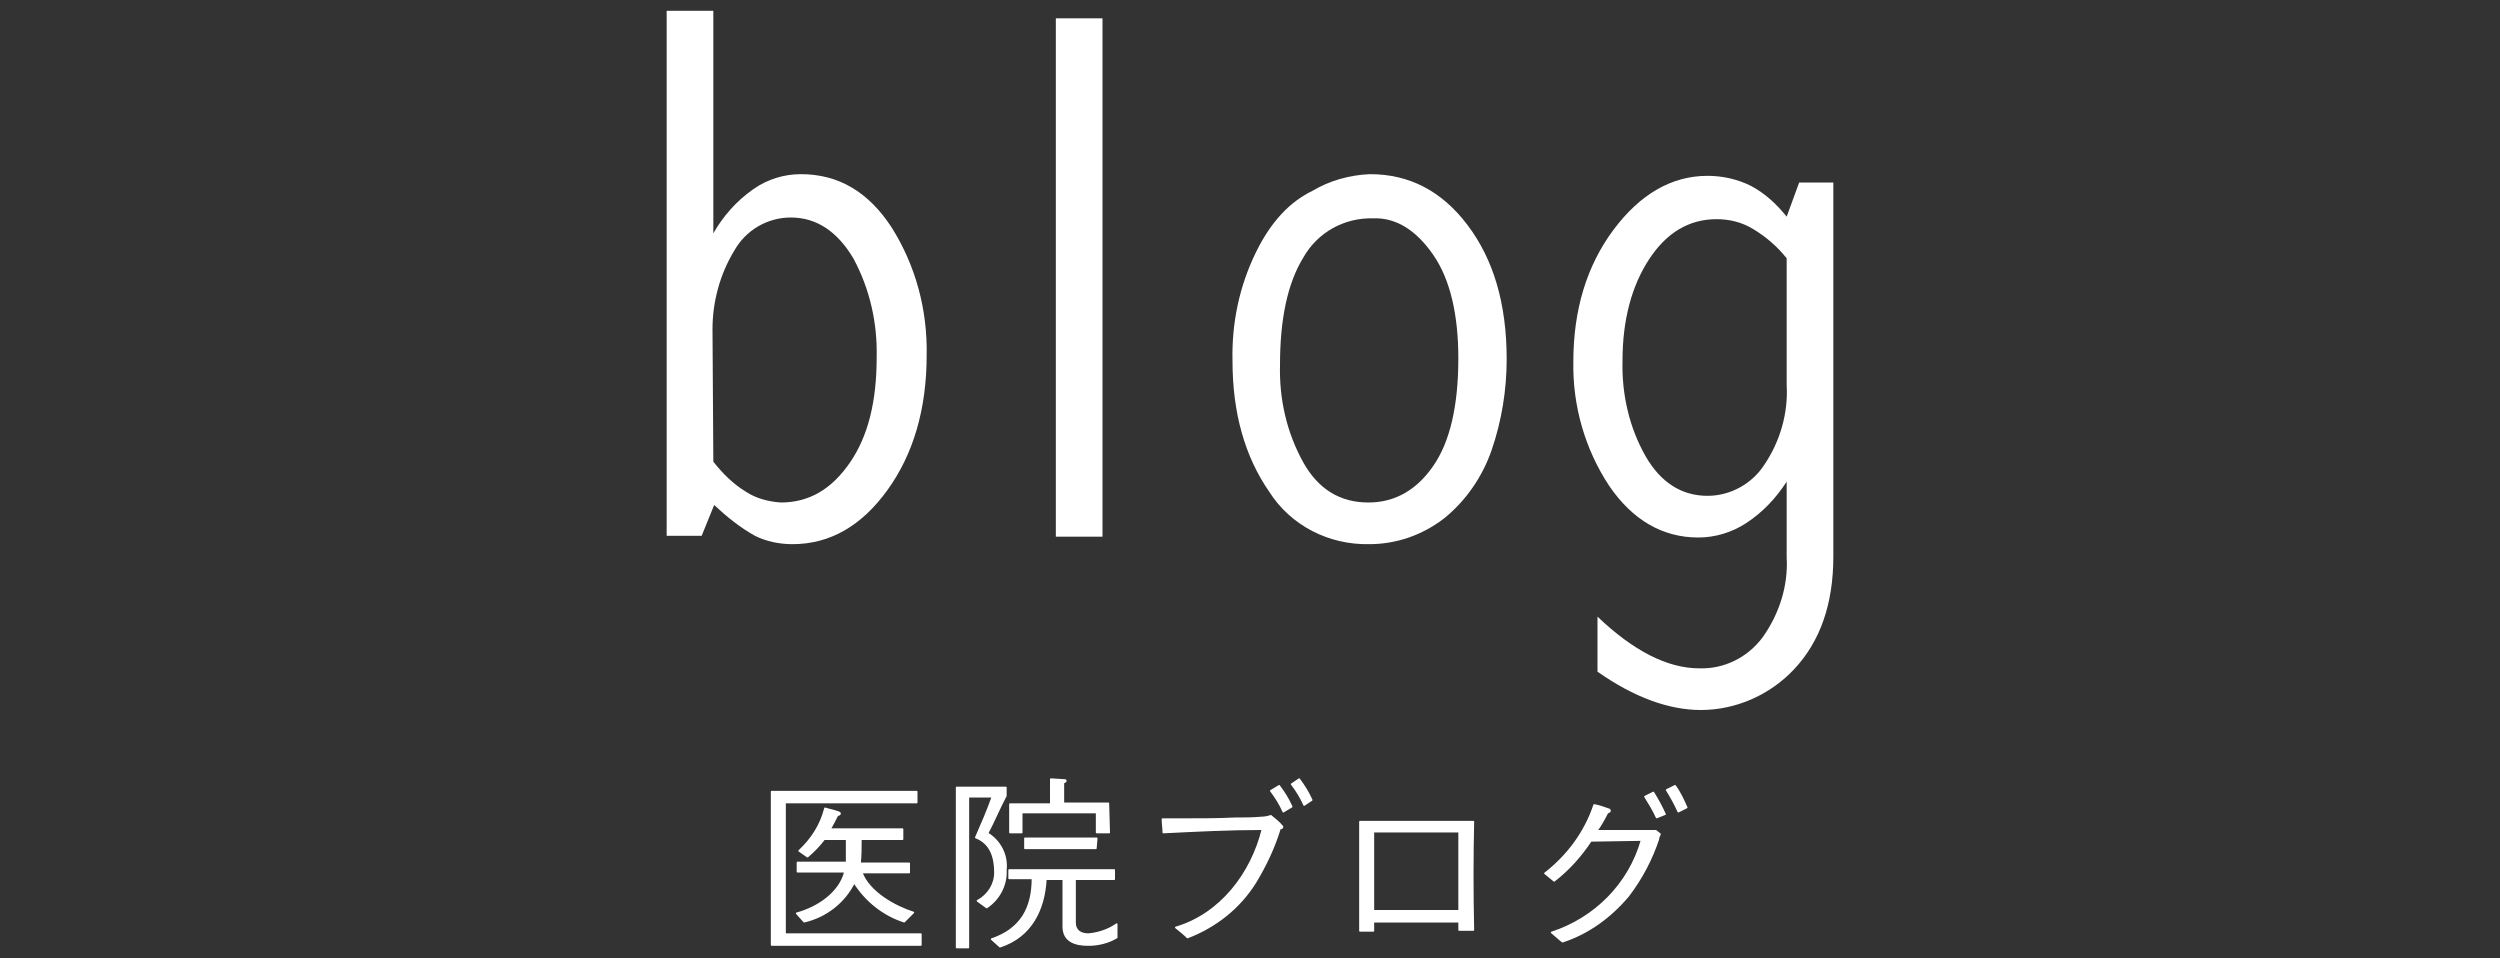 <?xml version="1.0" encoding="utf-8"?>
<!-- Generator: Adobe Illustrator 21.1.0, SVG Export Plug-In . SVG Version: 6.00 Build 0)  -->
<svg version="1.1" id="レイヤー_1" xmlns="http://www.w3.org/2000/svg" xmlns:xlink="http://www.w3.org/1999/xlink" x="0px"
	 y="0px" viewBox="0 0 300 115" style="enable-background:new 0 0 300 115;" xml:space="preserve">
<rect x="0" y="0" width="300" height="115" fill="#333333" stroke="none"/>
<style type="text/css">
	.st0{fill:#FFFFFF;}
	.st1{fill:#FFFFFF;stroke:#FFFFFF;stroke-width:0.2;stroke-linecap:round;stroke-linejoin:round;}
</style>
<title>title_blog</title>
<g id="レイヤー_2">
	<g id="header">
		<path class="st0" d="M85.6,1.3V28c1.2-2.1,2.8-3.9,4.8-5.3c1.7-1.2,3.7-1.8,5.7-1.8c4.5,0,8.1,2.1,10.9,6.4
			c2.9,4.6,4.3,9.9,4.2,15.3c0,6.5-1.6,11.9-4.7,16.2s-6.9,6.5-11.4,6.5c-1.5,0-3.1-0.3-4.5-1c-1.8-1-3.4-2.3-4.9-3.7l-1.5,3.7H80
			V1.3H85.6z M85.6,55.4c1.1,1.4,2.4,2.7,3.9,3.6c1.2,0.8,2.7,1.2,4.2,1.3c3.4,0,6.1-1.6,8.3-4.8s3.2-7.4,3.2-12.6
			c0.1-4.1-0.8-8.2-2.8-11.9c-1.9-3.2-4.4-4.9-7.5-4.9c-2.8,0-5.4,1.5-6.8,4c-1.7,2.8-2.6,6.1-2.6,9.4L85.6,55.4z"/>
		<path class="st0" d="M126.7,2.2h5.6v62.2h-5.6V2.2z"/>
		<path class="st0" d="M164.4,20.9c4.7,0,8.6,2,11.7,6.1s4.7,9.4,4.7,16.1c0,3.7-0.6,7.4-1.8,10.9c-1.1,3.2-3.1,6.1-5.7,8.2
			c-2.6,2-5.7,3.1-9,3.1c-4.8,0.1-9.4-2.2-12-6.3c-2.9-4.2-4.4-9.4-4.4-15.7c-0.1-4.5,0.8-8.9,2.8-13c1.8-3.7,4.1-6.1,6.8-7.4
			C159.5,21.7,161.9,21,164.4,20.9z M164.8,26.2c-3.5-0.1-6.7,1.7-8.4,4.7c-1.9,3.1-2.8,7.4-2.8,12.9c-0.1,4.1,0.8,8.1,2.8,11.7
			c1.8,3.2,4.4,4.8,7.8,4.8c3.2,0,5.8-1.5,7.8-4.4S175,48.7,175,43c0-5.3-1-9.5-3-12.4S167.6,26.1,164.8,26.2L164.8,26.2z"/>
		<path class="st0" d="M215.9,21.9h4.1v44.9c0,5.7-1.6,10.2-4.7,13.5c-2.9,3.1-7,4.9-11.2,4.9c-3.8,0-8-1.5-12.4-4.6v-6.6
			c4.3,4.1,8.4,6.2,12.2,6.2c3,0.1,5.8-1.3,7.6-3.7c2-2.8,3.1-6.2,2.9-9.6v-9.1c-1.3,2-2.9,3.7-4.9,5c-1.7,1.1-3.7,1.7-5.7,1.7
			c-4.3,0-7.9-2.1-10.7-6.2c-2.9-4.4-4.4-9.6-4.3-14.9c0-6.2,1.6-11.5,4.8-15.8s7-6.5,11.3-6.5c1.8,0,3.6,0.4,5.2,1.2
			c1.7,0.9,3.1,2.2,4.3,3.7L215.9,21.9z M214.4,31c-1.1-1.4-2.5-2.6-4-3.5c-1.3-0.8-2.8-1.2-4.4-1.2c-3.3,0-6,1.6-8.1,4.8
			c-2.1,3.2-3.2,7.3-3.2,12.2c-0.1,4,0.8,8,2.8,11.5c1.8,3.1,4.3,4.7,7.4,4.7c2.7,0,5.3-1.4,6.8-3.7c1.9-2.8,2.9-6.2,2.7-9.6
			L214.4,31z"/>
		<path class="st1" d="M110.5,113.4H92.6V95H110v1.3H94.2v15.8h16.3V113.4z M108.5,110.6c-2.5-0.8-4.6-2.5-6-4.7
			c-1.2,2.4-3.4,4.1-6,4.7l-0.9-1c2.6-0.7,5.2-2.5,5.8-5h-5.7v-1.1h5.9c0-0.3,0-0.7,0-1v-1.8h-2.7c-0.6,0.8-1.3,1.5-2,2.1l-1-0.7
			c1.5-1.4,2.6-3.1,3.1-5.1c0.2,0.1,1.8,0.4,1.8,0.6s-0.2,0.2-0.3,0.2c-0.3,0.6-0.6,1.2-0.9,1.7h8.7v1.2h-5c0,1,0,1.9-0.1,2.9h5.9
			v1.1h-5.7c0.9,2.4,4,4.1,6.2,4.8L108.5,110.6z"/>
		<path class="st1" d="M120.7,95.5c-0.8,1.5-1.4,3-2.2,4.5c1.5,0.9,2.4,2.6,2.2,4.4c0.1,1.8-0.8,3.5-2.3,4.5l-1.1-0.8
			c1.3-0.7,2.1-2,2.1-3.4c0-1.8-0.5-3.5-2.3-4.2c0.7-1.6,1.4-3.2,2-4.9h-2.9v18.1h-1.4V94.5h5.9V95.5z M134,112.5
			c-1,0.6-2.2,0.9-3.4,0.9c-1.5,0-3-0.4-3-2.2v-5.7h-2.1c-0.2,3.7-1.8,6.9-5.5,8.1c-0.3-0.3-0.7-0.6-1-0.9c3.5-1.2,4.9-3.7,4.9-7.3
			h-2.8v-1h12.6v1.1h-4.7v5.2c0,1,0.7,1.4,1.6,1.4c1.2-0.1,2.4-0.5,3.4-1.2L134,112.5z M133.1,99.9h-1.5v-2.4h-9v2.4h-1.4v-3.4h4.9
			v-3l1.6,0.1c0.1,0,0.2,0,0.2,0.1s-0.2,0.2-0.3,0.2v2.5h5.4L133.1,99.9z M131.5,101.8H123v-1.2h8.6L131.5,101.8z"/>
		<path class="st1" d="M153.8,99.4L153.8,99.4h-0.2c-0.7,2.3-1.7,4.4-2.9,6.4c-1.9,3.1-4.8,5.4-8.2,6.7c-0.4-0.4-0.9-0.8-1.4-1.2
			c5.4-1.6,9.1-6.5,10.4-11.8c-4,0-7.9,0.2-11.9,0.4c0-0.5-0.1-1.1-0.1-1.6c0.9,0,1.7,0,2.6,0c2,0,4.1,0,6.1-0.1
			c1.1,0,2.1,0,3.2-0.1c0.4,0,0.8-0.1,1.1-0.2c0.5,0.4,1,0.8,1.4,1.3C153.9,99.3,153.8,99.3,153.8,99.4z M154,97.4
			c-0.4-0.9-0.9-1.7-1.5-2.5l1-0.6c0.6,0.8,1.1,1.6,1.5,2.5L154,97.4z M156.5,96.6c-0.4-0.9-0.9-1.7-1.5-2.5l0.9-0.6
			c0.6,0.8,1.1,1.6,1.5,2.5L156.5,96.6z"/>
		<path class="st1" d="M176.8,111.6h-1.7v-1h-10.3v1.1h-1.6c0-4.4,0-8.8,0-13.1c2.3,0,4.7,0,7,0s4.4,0,6.6,0
			C176.7,102.9,176.7,107.2,176.8,111.6L176.8,111.6z M175.1,109.3v-9.5h-10.3v9.5L175.1,109.3z"/>
		<path class="st1" d="M199.2,100.1c-0.1,0.2-0.2,0.4-0.2,0.6c-0.8,2.4-2,4.7-3.6,6.8c-2.1,2.5-4.8,4.5-7.9,5.5
			c-0.4-0.3-0.8-0.7-1.3-1.1c5.2-1.7,9.3-5.8,10.8-11.1l-6.1,0.1c-1.2,1.8-2.6,3.4-4.4,4.8c-0.4-0.3-0.7-0.6-1.1-0.9
			c2.7-2.1,4.8-4.9,5.9-8.2c0.6,0.1,1.1,0.3,1.7,0.5c0.1,0,0.2,0.1,0.2,0.2c0,0.1-0.2,0.2-0.3,0.2c-0.4,0.8-0.8,1.5-1.3,2.2h6.4
			c0.2,0,0.5,0,0.7,0L199.2,100.1z M198.8,98.1c-0.4-0.9-0.9-1.7-1.4-2.5l1-0.5c0.5,0.8,1,1.7,1.4,2.6L198.8,98.1z M201.4,97.4
			c-0.4-0.9-0.9-1.8-1.4-2.6l1-0.5c0.6,0.8,1,1.7,1.4,2.6L201.4,97.4z"/>
	</g>
</g>
</svg>
